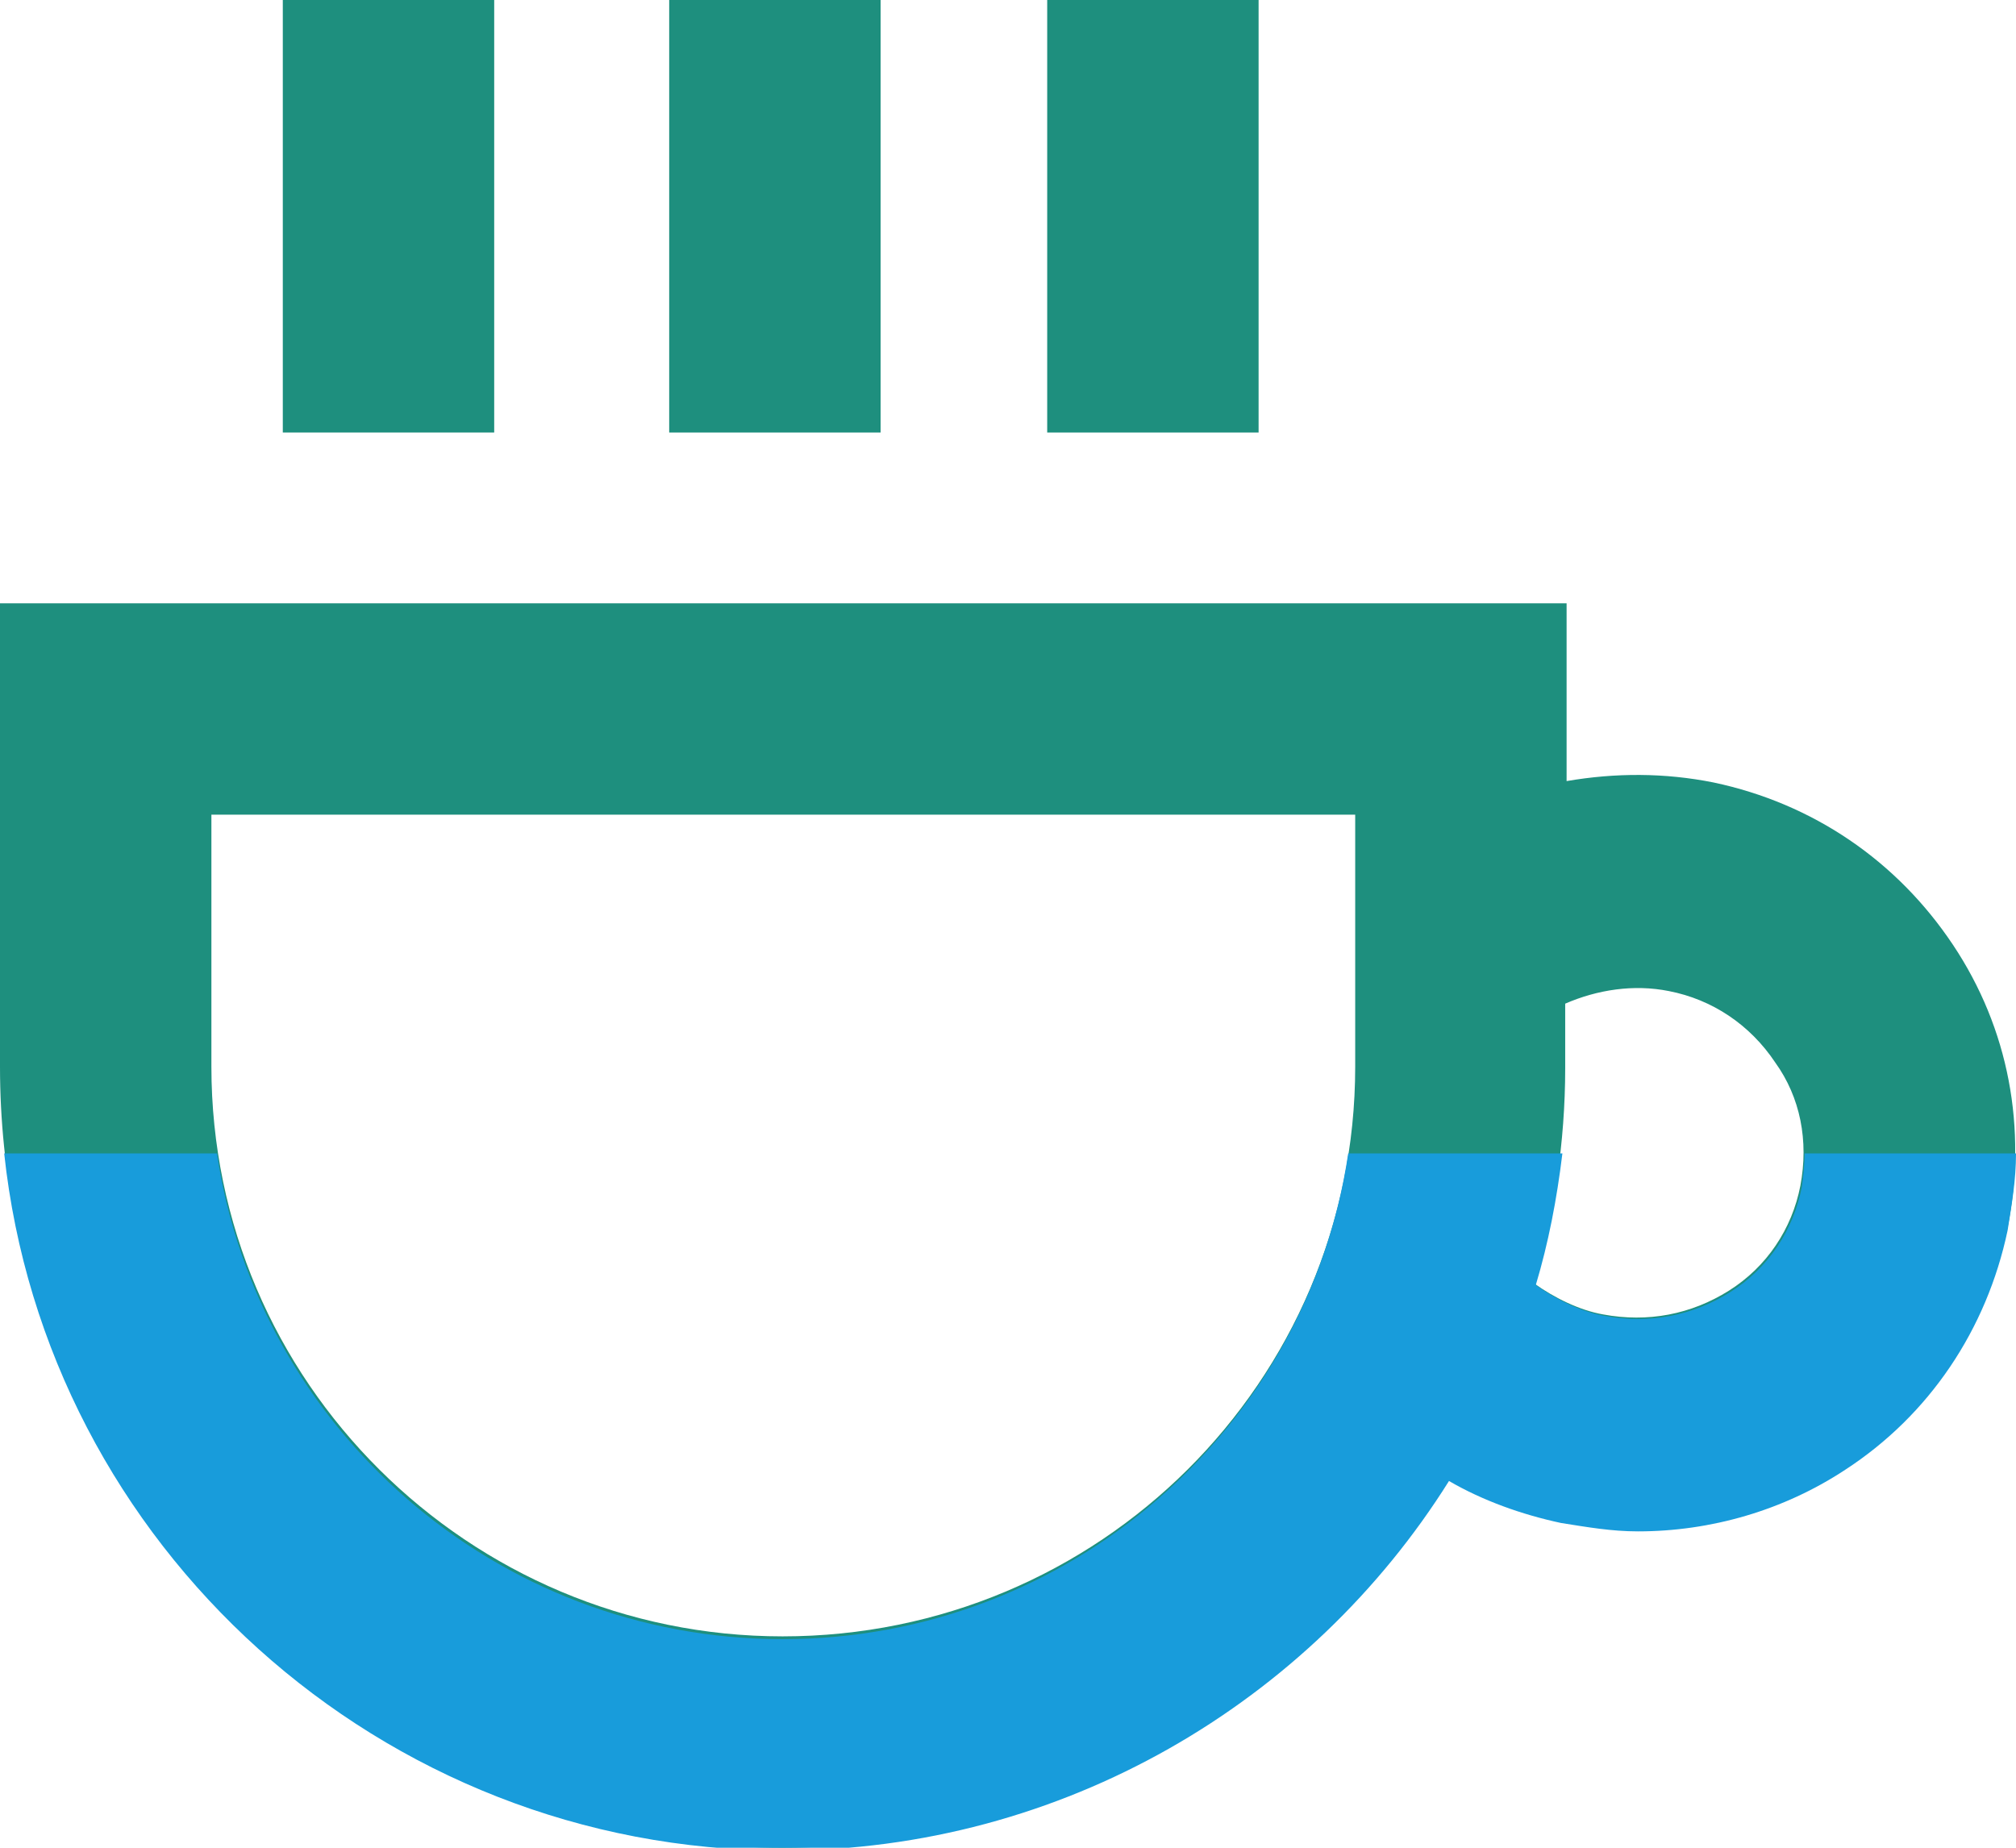 <?xml version="1.0" encoding="utf-8"?>
<!-- Generator: Adobe Illustrator 28.1.0, SVG Export Plug-In . SVG Version: 6.00 Build 0)  -->
<svg version="1.1" id="katman_1" xmlns="http://www.w3.org/2000/svg" xmlns:xlink="http://www.w3.org/1999/xlink" x="0px" y="0px"
	 viewBox="0 0 144 132" style="enable-background:new 0 0 144 132;" xml:space="preserve">
<style type="text/css">
	.st0{clip-path:url(#SVGID_00000163059533515567555730000016886765721428425354_);}
	.st1{fill:#1E8F7E;}
	.st2{fill:#189CDB;}
</style>
<g>
	<defs>
		<rect id="SVGID_1_" y="0" width="144" height="132"/>
	</defs>
	<clipPath id="SVGID_00000098926796554704550790000011771712560683615124_">
		<use xlink:href="#SVGID_1_"  style="overflow:visible;"/>
	</clipPath>
	<g style="clip-path:url(#SVGID_00000098926796554704550790000011771712560683615124_);">
		<path class="st1" d="M35.4,0H20.2v30.9h15.1V0z"/>
		<path class="st1" d="M62.9,0H47.8v30.9h15.1V0z"/>
		<path class="st1" d="M89.9,0H74.8v30.9h15.1V0z"/>
		<path class="st1" d="M139.5,67.5c-4-6-10-10.1-17.1-11.6c-3.5-0.7-7-0.7-10.5-0.1V43.1H0v33.1C0,106.9,25.1,132,55.9,132
			c20,0,37.7-10.6,47.6-26.4c2.4,1.4,5.2,2.4,8,3c1.9,0.3,3.6,0.6,5.5,0.6c5.2,0,10.4-1.5,14.8-4.4c6-3.9,10.1-10,11.6-17.1
			C144.8,80.6,143.5,73.5,139.5,67.5z M55.9,116.9c-22.4,0-40.8-18.2-40.8-40.7v-18h81.7v18C96.8,98.7,78.5,116.9,55.9,116.9z
			 M128.6,84.7c-0.6,3.1-2.4,5.8-5.1,7.5c-2.7,1.7-5.8,2.3-9,1.7c-1.7-0.3-3.5-1.2-4.9-2.2c1.4-4.9,2.2-10.1,2.2-15.4v-4.6
			c2.3-1,4.9-1.4,7.4-0.9c3.1,0.6,5.8,2.4,7.6,5.1C128.6,78.4,129.2,81.5,128.6,84.7z"/>
		<path class="st2" d="M128.9,82.4c0,0.8-0.1,1.6-0.2,2.4c-0.6,3.1-2.4,5.8-5.1,7.5s-5.8,2.3-9,1.7c-1.7-0.3-3.5-1.2-4.9-2.2
			c0.9-3,1.5-6.1,1.9-9.4H96.3c-2.9,19.6-19.9,34.7-40.4,34.7s-37.5-15.1-40.4-34.7H0.3c3,28,26.9,49.8,55.6,49.8
			c20,0,37.7-10.6,47.6-26.4c2.4,1.4,5.2,2.4,8,3c1.9,0.3,3.6,0.6,5.5,0.6c5.2,0,10.4-1.5,14.8-4.4c6-3.9,10.1-10,11.6-17.1
			c0.3-1.9,0.6-3.6,0.6-5.5h-15.1V82.4z"/>
	</g>
</g>
</svg>
